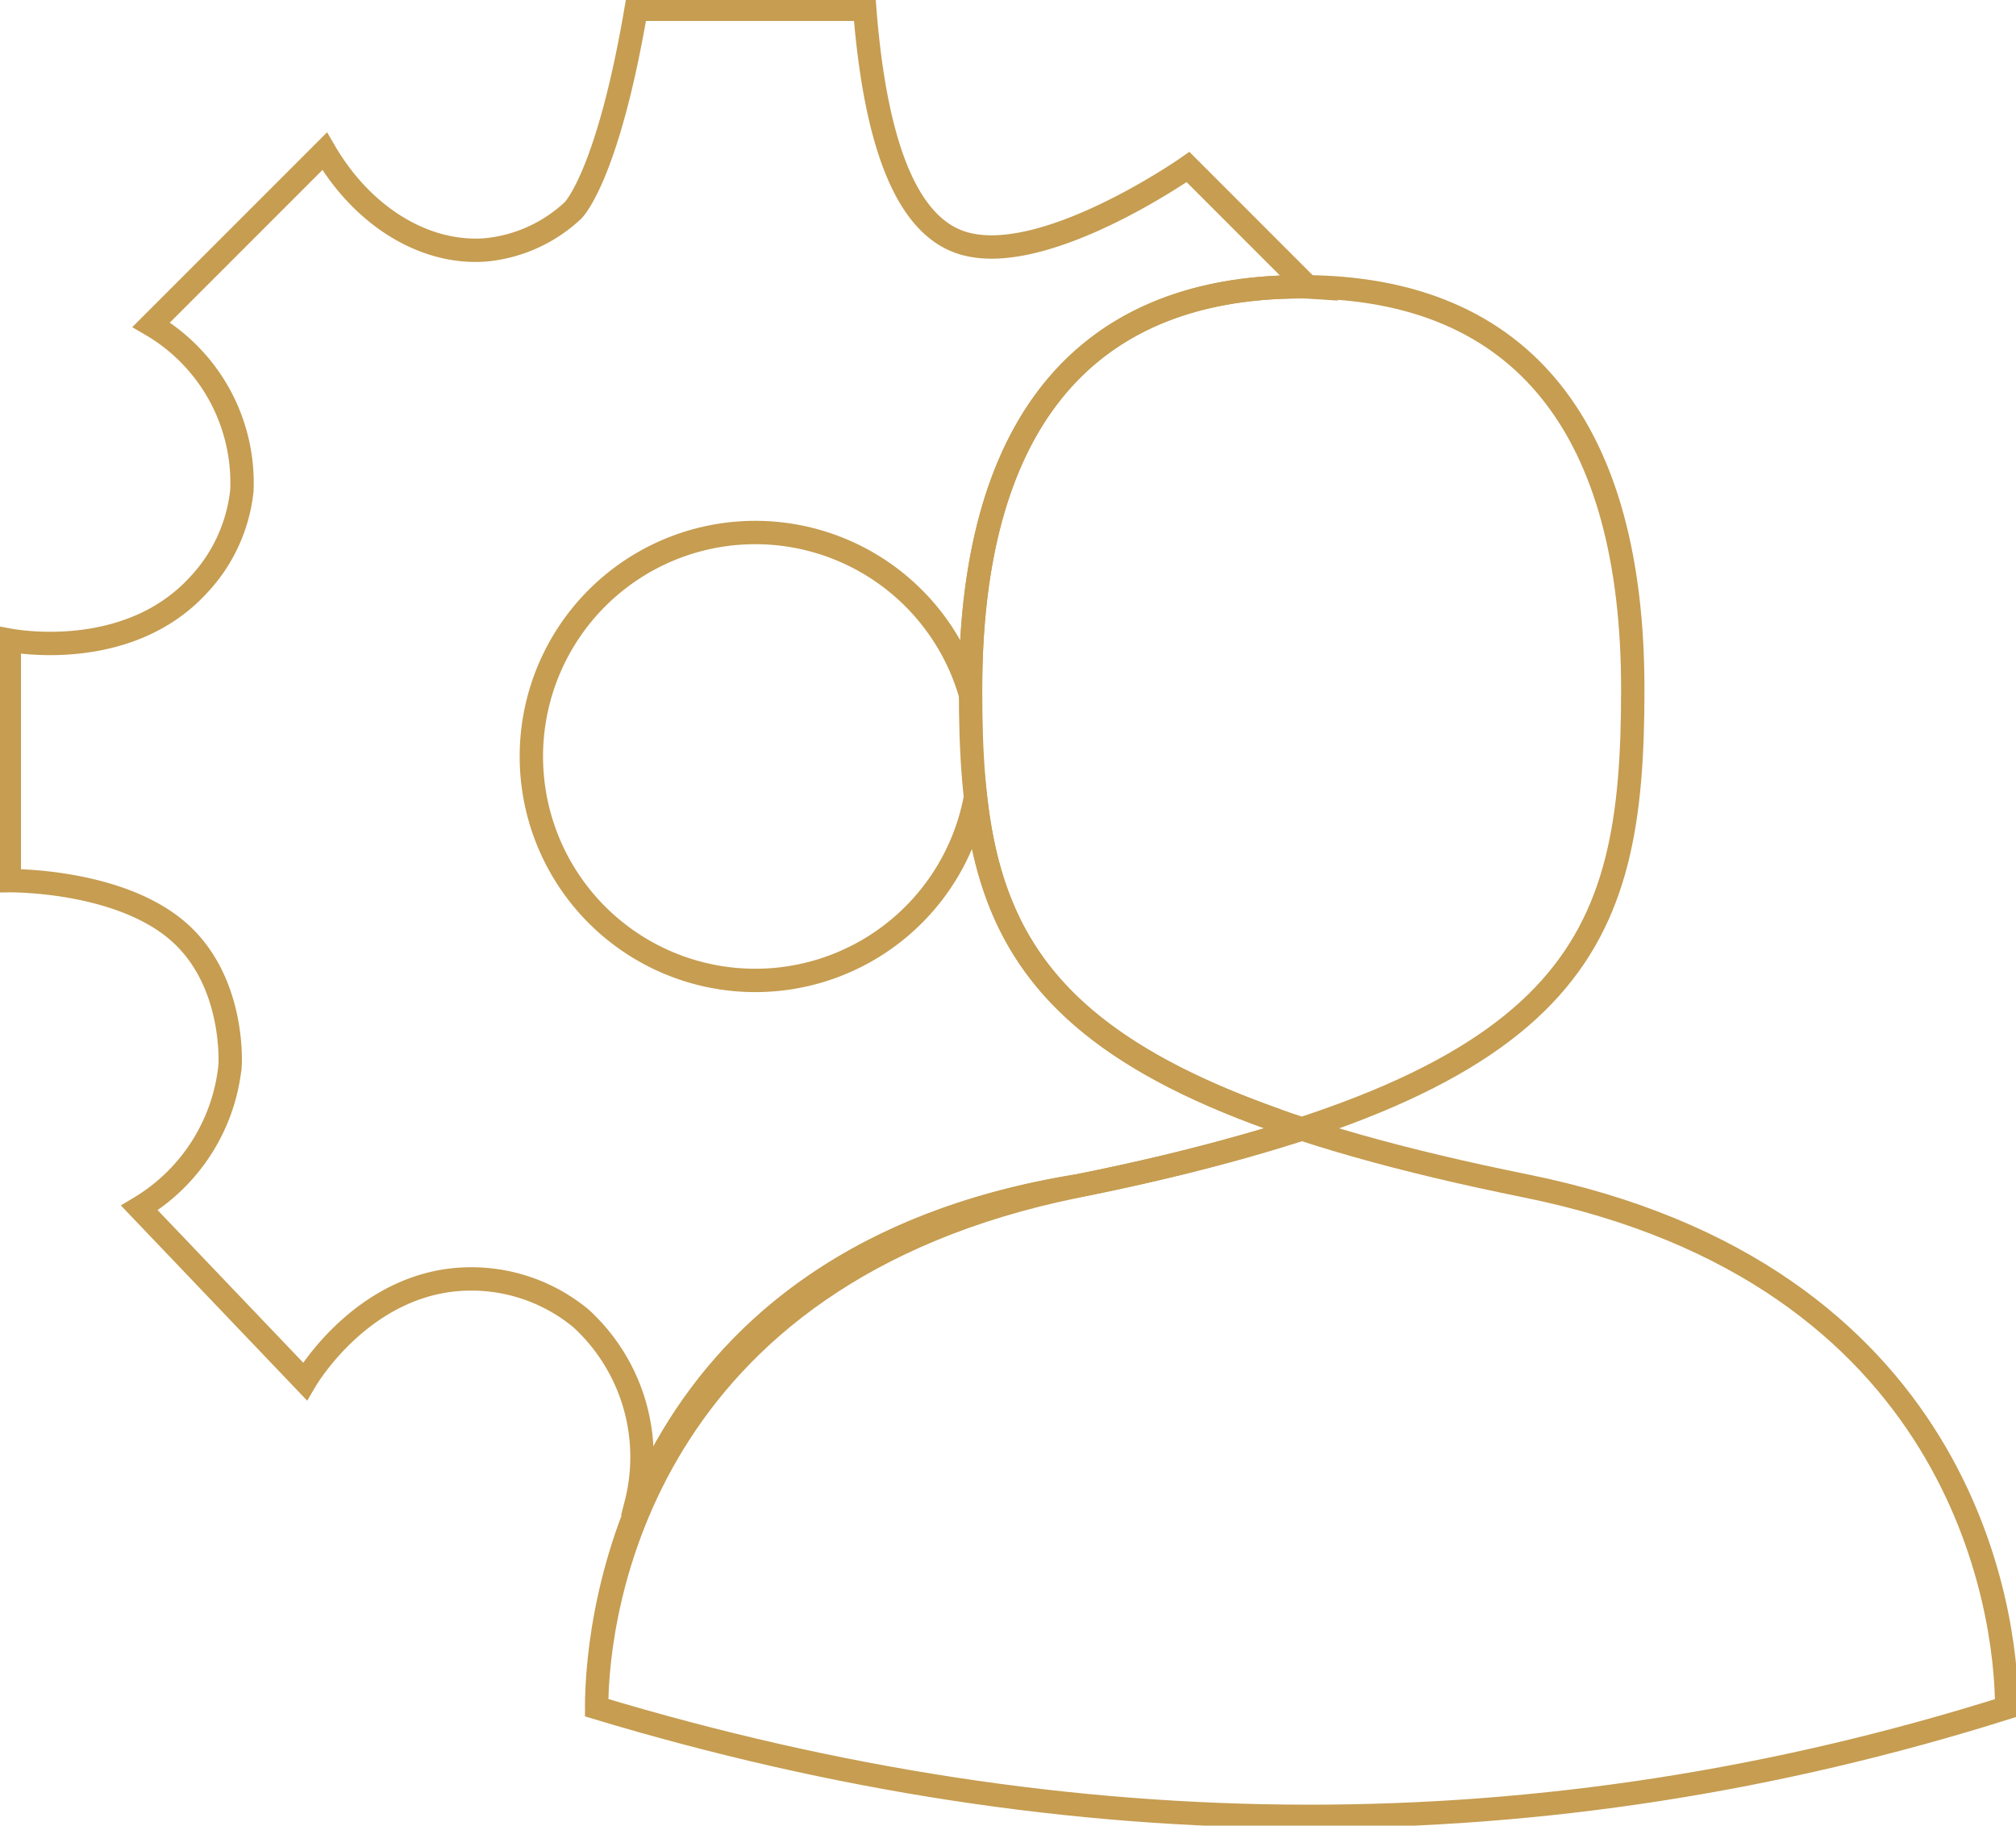 <?xml version="1.0" encoding="UTF-8"?>
<svg xmlns="http://www.w3.org/2000/svg" xmlns:xlink="http://www.w3.org/1999/xlink" width="86.297" height="78.135" viewBox="0 0 86.297 78.135">
  <defs>
    <clipPath id="clip-path">
      <rect id="Retângulo_3047" data-name="Retângulo 3047" width="86.297" height="78.135" transform="translate(0 0)" fill="none"></rect>
    </clipPath>
  </defs>
  <g id="Grupo_12007" data-name="Grupo 12007" transform="translate(-236 116.135)">
    <g id="Grupo_12006" data-name="Grupo 12006" transform="translate(236 -116.135)" clip-path="url(#clip-path)">
      <path id="Caminho_2149" data-name="Caminho 2149" d="M27.331,64.457h.119c2.308-5.562,7.454-11.755,18.763-13.6h0a89.105,89.105,0,0,0,8.841-2.2c-.162-.215-.318-.436-.462-.666C45.274,44.67,42.552,40.385,41.86,34.209a9.585,9.585,0,1,1-.212-4.367c0-.082,0-.162,0-.244,0-10.974,4.578-17.223,14.174-17.223.09,0,.176,0,.265.006L50.957,7.25s-6.335,4.441-9.787,3.206C39.364,9.811,37.66,7.37,37.119.5H27.331c-1.226,7.192-2.7,8.606-2.7,8.606a6.338,6.338,0,0,1-3.713,1.688c-2.632.216-5.3-1.435-6.919-4.218L6.575,14a7.836,7.836,0,0,1,3.882,7.088A6.955,6.955,0,0,1,8.6,25.138C5.642,28.369.918,27.578.5,27.5V37.794s4.692-.065,7.257,2.194c2.38,2.1,2.205,5.559,2.193,5.737A8.039,8.039,0,0,1,6.069,51.8l7.087,7.425c.145-.248,2.634-4.372,7.088-4.387a7.36,7.36,0,0,1,4.725,1.688A8.041,8.041,0,0,1,27.331,64.457Z" transform="translate(-0.102 -0.102)" fill="none" stroke="#c69d51" stroke-miterlimit="10" stroke-width="1"></path>
      <path id="Caminho_2150" data-name="Caminho 2150" d="M52.647,53.9C33.9,56.945,32.07,71.958,32.07,76.226c20.418,6.154,40.549,6.246,60.359,0,0-4.268-1.959-18.567-20.577-22.33C50.361,49.552,48.075,43.608,48.075,32.634s4.578-17.223,14.175-17.223S76.423,21.66,76.423,32.634,74.137,49.552,52.646,53.9c-18.617,3.763-20.577,18.062-20.577,22.33" transform="translate(-6.53 -3.138)" fill="none" stroke="#c69d51" stroke-miterlimit="10" stroke-width="1"></path>
    </g>
  </g>
</svg>
